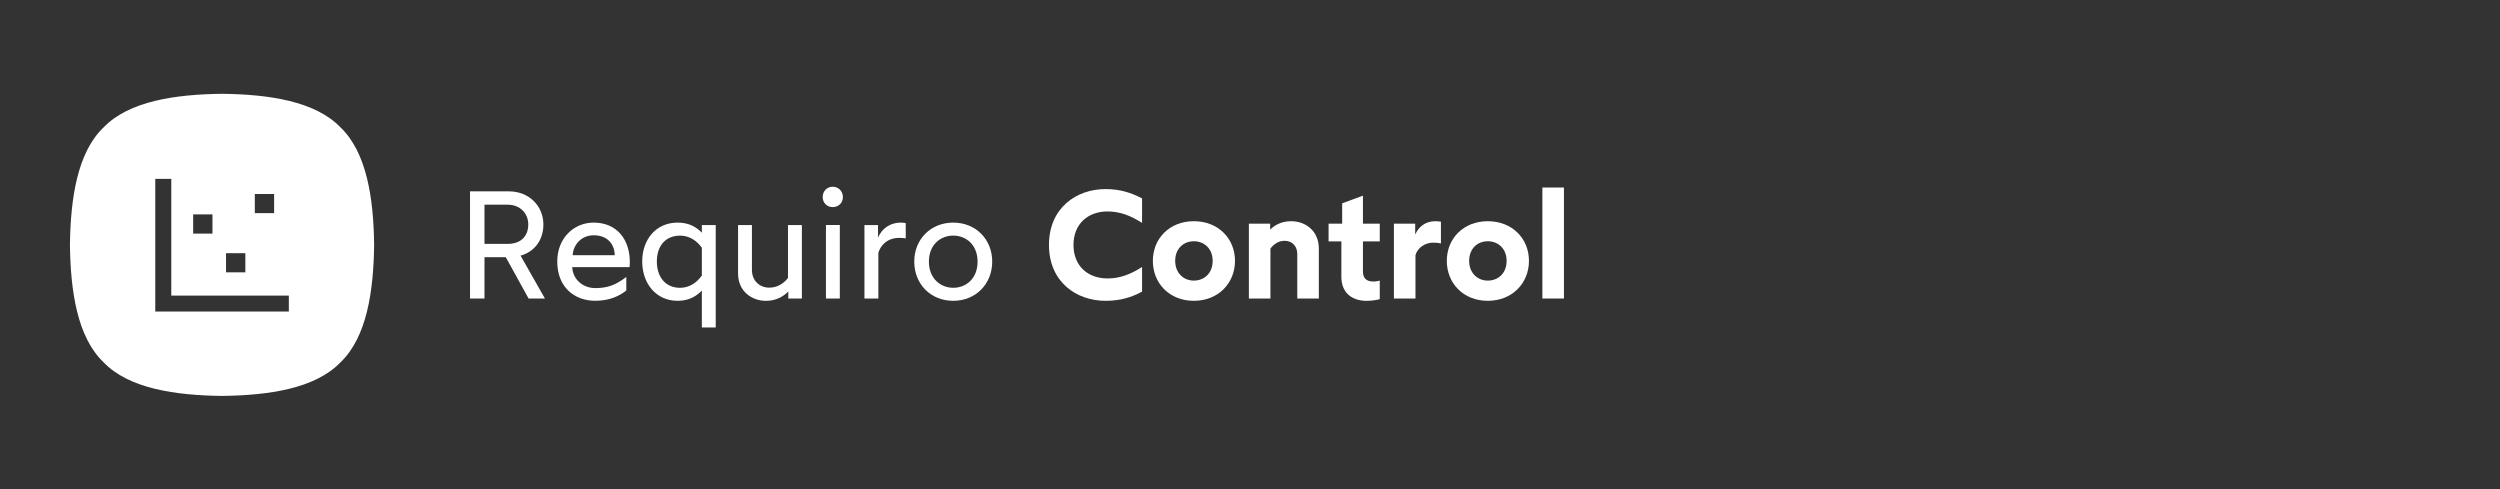 <svg xmlns="http://www.w3.org/2000/svg" xmlns:xlink="http://www.w3.org/1999/xlink" width="460" zoomAndPan="magnify" viewBox="0 0 345 67.5" height="90" preserveAspectRatio="xMidYMid meet" version="1.0"><rect x="0" y="0" width="345" height="67.5" fill="#333333" stroke="none"/><defs><clipPath id="9e27b8609b"><path d="M 212 25 L 215.852 25 L 215.852 42 L 212 42 Z M 212 25 " clip-rule="nonzero"/></clipPath><clipPath id="12e834d0a2"><path d="M 9.629 12.945 L 52 12.945 L 52 54.637 L 9.629 54.637 Z M 9.629 12.945 " clip-rule="nonzero"/></clipPath></defs><path fill="#ffffff" d="M 72.945 41.195 L 69.797 35.492 L 66.859 35.492 L 66.859 41.195 L 64.863 41.195 L 64.863 26.406 L 70.223 26.406 C 73.074 26.406 74.988 28.496 74.988 30.973 C 74.988 33.125 73.777 34.73 71.84 35.281 L 75.199 41.195 Z M 66.859 33.656 L 70.051 33.656 C 71.965 33.656 72.902 32.516 72.902 30.973 C 72.902 29.426 71.754 28.246 70.051 28.246 L 66.859 28.246 Z M 66.859 33.656 " fill-opacity="1" fill-rule="nonzero"/><path fill="#ffffff" d="M 76.902 36.082 C 76.902 32.832 79.219 30.719 81.922 30.719 C 85.09 30.719 86.918 33 86.918 36.188 C 86.918 36.441 86.895 36.738 86.875 36.863 L 78.965 36.863 C 79.047 38.555 80.43 39.758 82.152 39.758 C 83.879 39.758 85.047 39.293 86.43 38.215 L 86.43 40.094 C 85.555 40.77 84.238 41.508 82.152 41.508 C 79.305 41.508 76.902 39.672 76.902 36.082 Z M 84.836 35.215 C 84.793 33.609 83.77 32.469 81.922 32.469 C 80.242 32.469 79.113 33.758 79.027 35.215 Z M 84.836 35.215 " fill-opacity="1" fill-rule="nonzero"/><path fill="#ffffff" d="M 96.855 40.098 C 96.109 40.859 95.109 41.512 93.516 41.512 C 90.52 41.512 88.625 39.102 88.625 36.082 C 88.625 33.062 90.516 30.719 93.516 30.719 C 95.109 30.719 96.109 31.352 96.855 32.113 L 96.855 31.055 L 98.77 31.055 L 98.77 45.188 L 96.855 45.188 Z M 96.855 38.027 L 96.855 34.184 C 96.238 33.316 95.219 32.516 93.855 32.516 C 91.898 32.516 90.645 33.867 90.645 36.082 C 90.645 38.301 91.898 39.719 93.855 39.719 C 95.219 39.719 96.238 38.895 96.855 38.027 Z M 96.855 38.027 " fill-opacity="1" fill-rule="nonzero"/><path fill="#ffffff" d="M 101.852 37.73 L 101.852 31.055 L 103.766 31.055 L 103.766 37.246 C 103.766 38.785 104.871 39.695 106.148 39.695 C 107.23 39.695 108.082 39.188 108.742 38.367 L 108.742 31.055 L 110.66 31.055 L 110.66 41.195 L 108.785 41.195 L 108.785 40.227 C 108.082 40.941 107.062 41.516 105.699 41.516 C 103.742 41.516 101.852 40.203 101.852 37.734 Z M 101.852 37.73 " fill-opacity="1" fill-rule="nonzero"/><path fill="#ffffff" d="M 113.531 27.188 C 113.531 26.387 114.125 25.77 114.914 25.77 C 115.703 25.77 116.32 26.383 116.32 27.188 C 116.32 27.992 115.723 28.582 114.914 28.582 C 114.105 28.582 113.531 27.973 113.531 27.188 Z M 113.98 31.051 L 115.895 31.051 L 115.895 41.195 L 113.98 41.195 Z M 113.98 31.051 " fill-opacity="1" fill-rule="nonzero"/><path fill="#ffffff" d="M 119.293 31.055 L 121.168 31.055 L 121.168 32.809 C 121.699 31.457 122.953 30.719 124.293 30.719 C 124.609 30.719 124.844 30.758 124.992 30.781 L 124.992 32.891 C 124.695 32.852 124.355 32.828 124.078 32.828 C 122.398 32.828 121.484 33.926 121.211 34.898 L 121.211 41.195 L 119.293 41.195 L 119.293 31.051 Z M 119.293 31.055 " fill-opacity="1" fill-rule="nonzero"/><path fill="#ffffff" d="M 126.168 36.102 C 126.168 33.02 128.441 30.719 131.547 30.719 C 134.652 30.719 136.926 33.02 136.926 36.102 C 136.926 39.188 134.652 41.512 131.547 41.512 C 128.441 41.512 126.168 39.211 126.168 36.102 Z M 134.906 36.102 C 134.906 33.758 133.293 32.512 131.547 32.512 C 129.805 32.512 128.188 33.758 128.188 36.102 C 128.188 38.445 129.805 39.715 131.547 39.715 C 133.293 39.715 134.906 38.469 134.906 36.102 Z M 134.906 36.102 " fill-opacity="1" fill-rule="nonzero"/><path fill="#ffffff" d="M 148.141 33.801 C 148.141 36.738 150.16 38.426 152.84 38.426 C 154.582 38.426 156.051 37.836 157.605 36.844 L 157.605 40.246 C 156.113 41.047 154.582 41.512 152.562 41.512 C 148.543 41.512 144.758 38.914 144.758 33.801 C 144.758 28.688 148.543 26.094 152.562 26.094 C 154.582 26.094 156.113 26.598 157.605 27.383 L 157.605 30.762 C 156.051 29.77 154.582 29.18 152.84 29.18 C 150.16 29.18 148.141 30.871 148.141 33.805 Z M 148.141 33.801 " fill-opacity="1" fill-rule="nonzero"/><path fill="#ffffff" d="M 159.094 36 C 159.094 32.914 161.391 30.527 164.75 30.527 C 168.113 30.527 170.43 32.914 170.43 36 C 170.43 39.082 168.113 41.512 164.75 41.512 C 161.391 41.512 159.094 39.102 159.094 36 Z M 167.348 36 C 167.348 34.332 166.199 33.293 164.75 33.293 C 163.305 33.293 162.176 34.328 162.176 36 C 162.176 37.668 163.324 38.723 164.75 38.723 C 166.176 38.723 167.348 37.711 167.348 36 Z M 167.348 36 " fill-opacity="1" fill-rule="nonzero"/><path fill="#ffffff" d="M 172.348 30.863 L 175.281 30.863 L 175.281 31.688 C 175.941 31.031 176.875 30.527 178.195 30.527 C 180.152 30.527 182 31.855 182 34.305 L 182 41.195 L 179.023 41.195 L 179.023 35.047 C 179.023 33.93 178.281 33.23 177.277 33.23 C 176.469 33.23 175.812 33.652 175.32 34.305 L 175.32 41.195 L 172.344 41.195 L 172.344 30.863 Z M 172.348 30.863 " fill-opacity="1" fill-rule="nonzero"/><path fill="#ffffff" d="M 185.109 38.152 L 185.109 33.316 L 183.344 33.316 L 183.344 30.867 L 185.219 30.867 L 185.219 28.059 L 188.086 27 L 188.086 30.867 L 190.406 30.867 L 190.406 33.316 L 188.086 33.316 L 188.086 37.457 C 188.086 38.387 188.555 38.852 189.555 38.852 C 189.871 38.852 190.168 38.789 190.406 38.727 L 190.406 41.281 C 190.129 41.367 189.363 41.516 188.617 41.516 C 186.727 41.516 185.105 40.562 185.105 38.156 Z M 185.109 38.152 " fill-opacity="1" fill-rule="nonzero"/><path fill="#ffffff" d="M 192.363 30.863 L 195.297 30.863 L 195.297 32.367 C 195.809 31.223 196.766 30.527 198.082 30.527 C 198.297 30.527 198.723 30.57 198.848 30.59 L 198.848 33.59 C 198.508 33.508 198.168 33.484 197.762 33.484 C 196.637 33.484 195.594 34.223 195.336 35.215 L 195.336 41.195 L 192.359 41.195 L 192.359 30.863 Z M 192.363 30.863 " fill-opacity="1" fill-rule="nonzero"/><path fill="#ffffff" d="M 199.66 36 C 199.66 32.914 201.957 30.527 205.316 30.527 C 208.68 30.527 210.996 32.914 210.996 36 C 210.996 39.082 208.68 41.512 205.316 41.512 C 201.957 41.512 199.66 39.102 199.66 36 Z M 207.914 36 C 207.914 34.332 206.766 33.293 205.316 33.293 C 203.871 33.293 202.742 34.328 202.742 36 C 202.742 37.668 203.891 38.723 205.316 38.723 C 206.746 38.723 207.914 37.711 207.914 36 Z M 207.914 36 " fill-opacity="1" fill-rule="nonzero"/><g clip-path="url(#9e27b8609b)"><path fill="#ffffff" d="M 212.848 25.879 L 215.824 25.879 L 215.824 41.195 L 212.848 41.195 Z M 212.848 25.879 " fill-opacity="1" fill-rule="nonzero"/></g><g clip-path="url(#12e834d0a2)"><path fill="#ffffff" d="M 46.977 17.566 C 43.477 13.941 37.059 13.02 30.641 12.945 C 24.227 13.02 17.812 13.941 14.309 17.566 C 10.656 21.043 9.734 27.418 9.652 33.789 C 9.73 40.164 10.656 46.539 14.309 50.012 C 17.809 53.641 24.227 54.559 30.641 54.637 C 37.059 54.559 43.477 53.641 46.977 50.012 C 50.625 46.539 51.555 40.164 51.629 33.789 C 51.555 27.414 50.625 21.043 46.977 17.566 Z M 35.164 26.77 L 37.828 26.77 L 37.828 29.414 L 35.164 29.414 Z M 31.191 34.938 L 33.859 34.938 L 33.859 37.586 L 31.191 37.586 Z M 26.656 29.586 L 29.32 29.586 L 29.32 32.234 L 26.656 32.234 Z M 39.859 42.992 L 21.426 42.992 L 21.426 24.684 L 23.637 24.684 L 23.637 40.797 L 39.859 40.797 Z M 39.859 42.992 " fill-opacity="1" fill-rule="evenodd"/></g></svg>